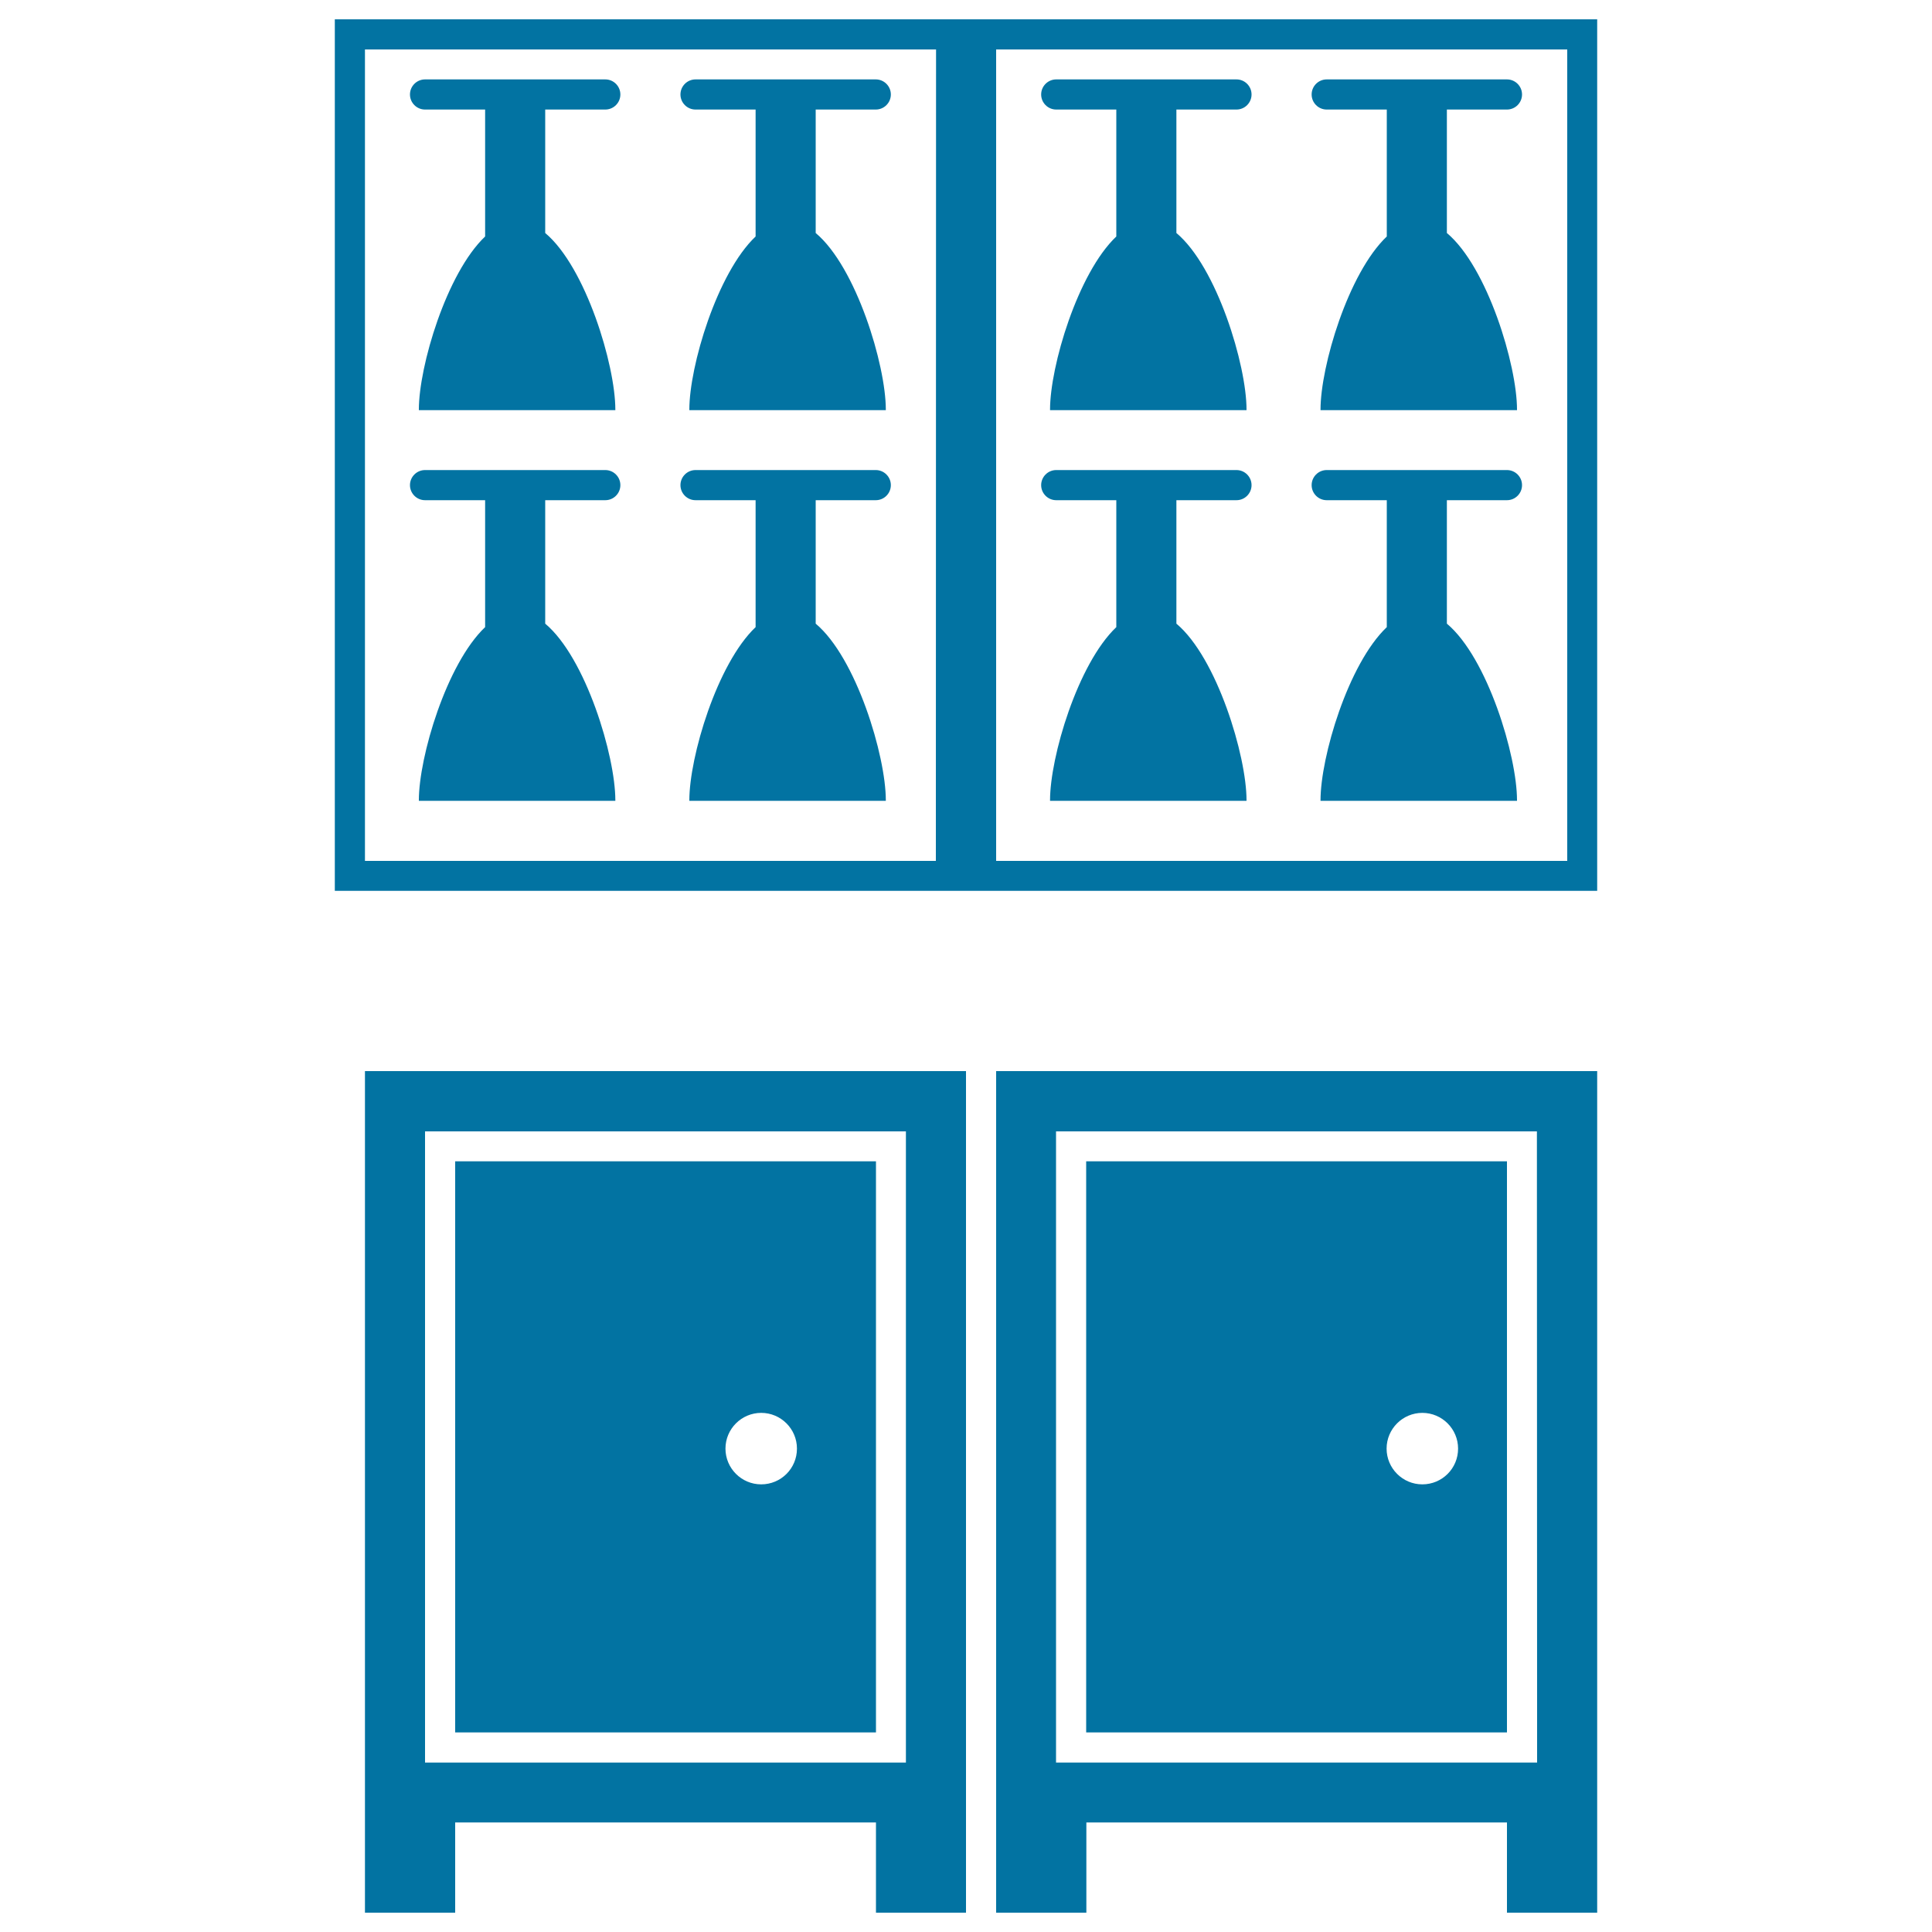 <svg xmlns="http://www.w3.org/2000/svg" viewBox="0 0 1000 1000" style="fill:#0273a2">
<title>Dining Room Cupboard With Glasses SVG icon</title>
<g><path d="M453.3,601.1H235.6v295.6h217.8V601.1z M394,768.3c-10.2,0-18.5-8.3-18.5-18.5s8.3-18.5,18.5-18.5c10.2,0,18.5,8.3,18.5,18.5C412.5,760.1,404.2,768.3,394,768.3z"/><path d="M188.9,554.4v342.2v46.7V990h46.7v-46.7h217.8V990H500v-46.7v-46.7V554.4H391.1H188.9z M468.9,896.7v15.6h-15.6H235.6H220v-15.6V585.6h248.9V896.7z"/><path d="M515.6,554.4v342.2v46.7V990h46.7v-46.7H780V990h46.7v-46.7v-46.7V554.4H640H515.6z M795.6,896.7v15.6H780H562.2h-15.6v-15.6V585.6h248.9L795.6,896.7L795.6,896.7z"/><path d="M780,601.1H562.2v295.6H780V601.1z M736.2,768.3c-10.2,0-18.5-8.3-18.5-18.5s8.3-18.5,18.5-18.5c10.2,0,18.5,8.3,18.5,18.5C754.7,760.1,746.4,768.3,736.2,768.3z"/><path d="M500,10H391.1H173.3v451.1H500h326.7V10H640H500z M484.4,445.6H188.9v-420h295.6L484.4,445.6L484.4,445.6z M811.1,445.6H515.6v-420h295.6V445.6z"/><path d="M220,56.7h31.1v65.7c-20,19-34.3,67.2-34.3,89.6c0,0.1,0,0.2,0,0.3h101.7c0-0.1,0-0.2,0-0.3c0-23-15.3-73.8-36.3-91.4V56.7h31.1c4.3,0,7.8-3.5,7.8-7.8c0-4.3-3.5-7.8-7.8-7.8H220c-4.3,0-7.8,3.5-7.8,7.8C212.2,53.2,215.7,56.7,220,56.7z"/><path d="M360,56.7h31.1v65.7c-20,19-34.3,67.2-34.3,89.6c0,0.1,0,0.2,0,0.3h101.7c0-0.1,0-0.2,0-0.3c0-23-15.3-73.8-36.3-91.4V56.7h31.1c4.3,0,7.8-3.5,7.8-7.8c0-4.3-3.5-7.8-7.8-7.8H360c-4.3,0-7.8,3.5-7.8,7.8C352.2,53.2,355.7,56.7,360,56.7z"/><path d="M546.7,56.7h31.1v65.7c-20,19-34.3,67.2-34.3,89.6c0,0.1,0,0.2,0,0.3h101.7c0-0.1,0-0.2,0-0.3c0-23-15.3-73.8-36.3-91.4V56.7H640c4.3,0,7.8-3.5,7.8-7.8c0-4.3-3.5-7.8-7.8-7.8h-93.3c-4.3,0-7.8,3.5-7.8,7.8C538.9,53.2,542.4,56.7,546.7,56.7z"/><path d="M686.7,56.7h31.1v65.7c-20,19-34.3,67.2-34.3,89.6c0,0.1,0,0.2,0,0.3h101.7c0-0.1,0-0.2,0-0.3c0-23-15.3-73.8-36.3-91.4V56.7H780c4.3,0,7.8-3.5,7.8-7.8c0-4.3-3.5-7.8-7.8-7.8h-93.3c-4.3,0-7.8,3.5-7.8,7.8C678.9,53.2,682.4,56.7,686.7,56.7z"/><path d="M220,258.9h31.1v65.7c-20,19-34.3,67.2-34.3,89.6c0,0.1,0,0.2,0,0.3h101.7c0-0.1,0-0.2,0-0.3c0-23-15.3-73.8-36.3-91.4v-63.9h31.1c4.3,0,7.8-3.5,7.8-7.8c0-4.3-3.5-7.8-7.8-7.8H220c-4.3,0-7.8,3.5-7.8,7.8C212.2,255.4,215.7,258.9,220,258.9z"/><path d="M360,258.9h31.1v65.7c-20,19-34.3,67.2-34.3,89.6c0,0.1,0,0.2,0,0.3h101.7c0-0.1,0-0.2,0-0.3c0-23-15.3-73.8-36.3-91.4v-63.9h31.1c4.3,0,7.8-3.5,7.8-7.8c0-4.3-3.5-7.8-7.8-7.8H360c-4.3,0-7.8,3.5-7.8,7.8C352.2,255.4,355.7,258.9,360,258.9z"/><path d="M546.7,258.9h31.1v65.7c-20,19-34.3,67.2-34.3,89.6c0,0.1,0,0.2,0,0.3h101.7c0-0.1,0-0.2,0-0.3c0-23-15.3-73.8-36.3-91.4v-63.9H640c4.3,0,7.8-3.5,7.8-7.8c0-4.3-3.5-7.8-7.8-7.8h-93.3c-4.3,0-7.8,3.5-7.8,7.8C538.9,255.4,542.4,258.9,546.7,258.9z"/><path d="M686.7,258.9h31.1v65.7c-20,19-34.3,67.2-34.3,89.6c0,0.1,0,0.2,0,0.3h101.7c0-0.1,0-0.2,0-0.3c0-23-15.3-73.8-36.3-91.4v-63.9H780c4.3,0,7.8-3.5,7.8-7.8c0-4.3-3.5-7.8-7.8-7.8h-93.3c-4.3,0-7.8,3.5-7.8,7.8C678.9,255.4,682.4,258.9,686.7,258.9z"/></g>
</svg>